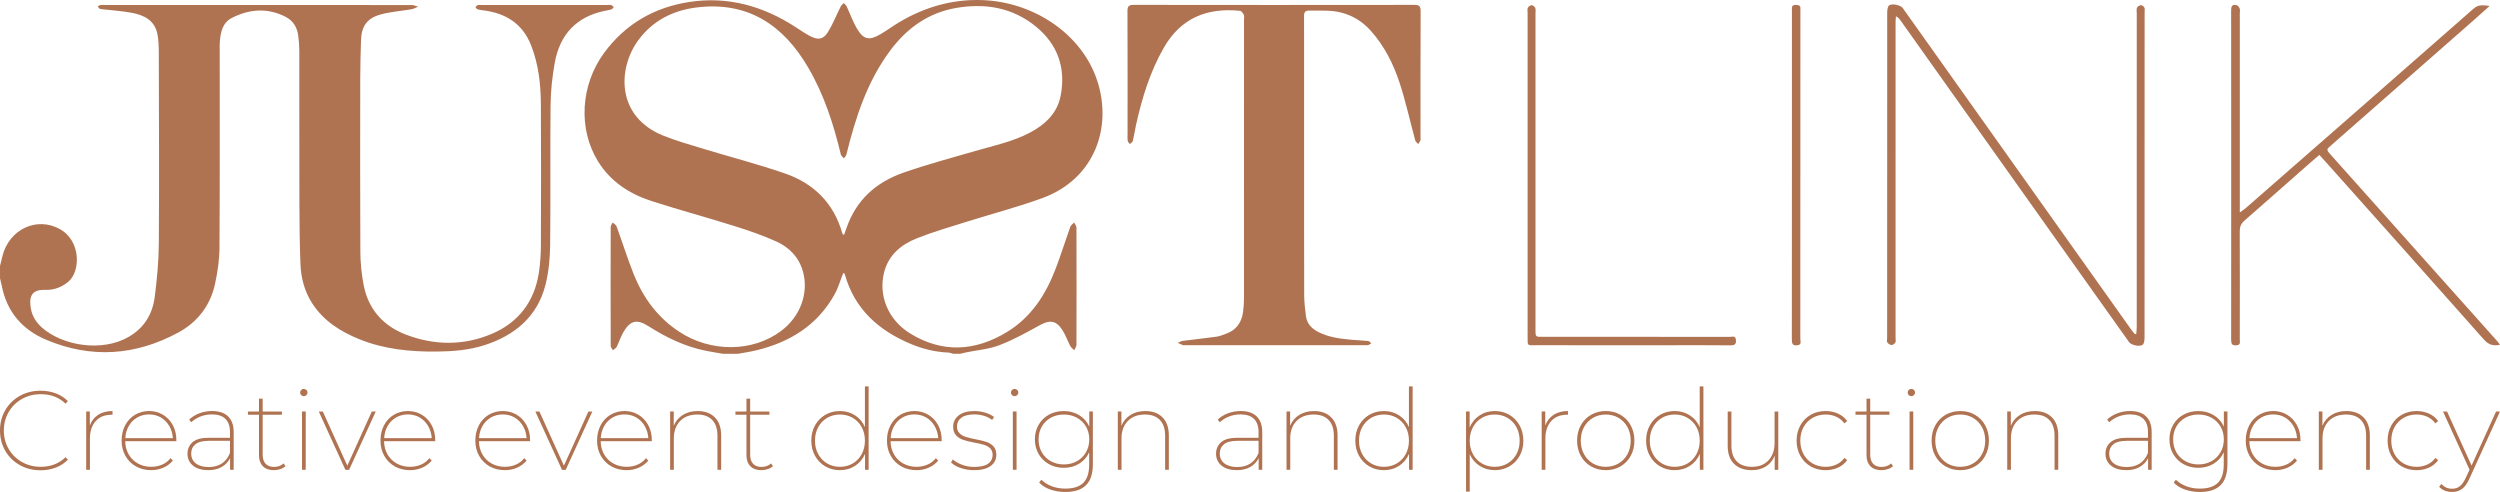 <svg xmlns="http://www.w3.org/2000/svg" id="b" width="250" height="49.197" viewBox="0 0 250 49.197"><g id="c"><g><g><path d="m72.278,35.376c-.545-.095-1.093-.179-1.635-.286-2.104-.414-3.999-1.323-5.79-2.467-1.131-.722-1.804-.604-2.492.551-.284.477-.448,1.022-.697,1.522-.068.137-.246.219-.373.326-.077-.143-.221-.285-.221-.429-.012-3.963-.012-7.927-.001-11.89 0-.15.128-.3.197-.45.132.123.332.223.387.374.582,1.593,1.09,3.215,1.717,4.79.939,2.357,2.395,4.338,4.55,5.755,3.162,2.08,7.323,2.054,10.177-.067,1.922-1.428,2.797-3.781,2.202-5.936-.394-1.427-1.354-2.424-2.646-3.011-1.371-.623-2.81-1.112-4.25-1.565-2.724-.856-5.484-1.599-8.202-2.474-2.224-.717-4.126-1.928-5.394-3.975-2.001-3.229-1.778-7.635.628-10.889,2.117-2.862,4.995-4.524,8.504-5.06,3.85-.588,7.349.406,10.581,2.488.501.323.991.668,1.518.941.776.402,1.294.321,1.756-.419.499-.798.843-1.693,1.268-2.538.07-.139.208-.243.314-.364.099.113.231.21.292.34.338.721.602,1.482.999,2.168.667,1.153,1.246,1.281,2.384.609.615-.363,1.194-.788,1.806-1.157C92.424.712,95.216-.095,98.217.009c5.118.176,9.954,3.355,11.501,8.046,1.541,4.674-.25,9.845-5.48,11.753-2.488.908-5.064,1.575-7.594,2.373-1.669.526-3.359,1.01-4.981,1.658-1.547.619-2.796,1.645-3.244,3.364-.604,2.317.369,4.769,2.593,6.14,3.234,1.994,6.517,1.79,9.698-.152,2.414-1.474,3.872-3.737,4.855-6.322.525-1.38.964-2.792,1.462-4.182.061-.171.253-.294.385-.44.082.172.233.344.234.516.013,3.912.013,7.825 0,11.737-.001.174-.15.348-.23.522-.134-.142-.307-.263-.395-.429-.275-.524-.465-1.1-.785-1.593-.634-.979-1.271-1.031-2.293-.463-1.306.725-2.626,1.457-4.017,1.985-1.062.403-2.243.494-3.37.726-.177.036-.352.085-.528.128h-.717c-.159-.042-.316-.114-.476-.12-1.288-.056-2.526-.351-3.708-.843-3.254-1.353-5.683-3.498-6.655-7.013-.01-.036-.064-.059-.128-.115-.051.114-.092.199-.127.287-.236.598-.409,1.23-.716,1.79-1.712,3.126-4.466,4.845-7.857,5.666-.603.146-1.22.233-1.83.348h-1.536Zm12.049-11.901c.058-.011.084-.01.087-.018.076-.204.154-.407.224-.613.951-2.826,2.966-4.621,5.705-5.577,2.356-.822,4.774-1.472,7.174-2.166,1.861-.539,3.769-.931,5.5-1.852,1.526-.812,2.718-1.945,3.051-3.689.529-2.767-.295-5.13-2.494-6.918-2.314-1.881-5.019-2.341-7.902-1.857-2.822.473-4.984,2.025-6.66,4.282-2.308,3.11-3.466,6.706-4.376,10.405-.033.132-.165.24-.251.36-.103-.124-.266-.234-.3-.374-.724-3.036-1.679-5.989-3.261-8.699-2.485-4.256-6.031-6.642-11.155-6.015-2.373.291-4.406,1.319-5.845,3.284-2.058,2.813-2.233,7.637,2.522,9.541,1.306.523,2.67.907,4.018,1.318,2.715.826,5.47,1.534,8.148,2.463,2.868.995,4.855,2.957,5.709,5.94.02.071.073.132.104.186Z" style="fill:#b07352;"></path><path d="m0,26.597c.084-.342.163-.685.252-1.025.69-2.653,3.412-3.924,5.706-2.678,2.154,1.17,2.109,4.225.888,5.266-.685.584-1.493.865-2.355.83-1.47-.059-1.578.86-1.406,1.857.135.78.548,1.419,1.144,1.939,2.031,1.77,5.929,2.457,8.63.906,1.562-.896,2.391-2.281,2.612-3.988.232-1.796.4-3.613.412-5.423.043-6.413.009-12.826-.004-19.24-.001-.507-.036-1.02-.118-1.521-.244-1.5-1.367-2.025-2.677-2.258-.918-.164-1.854-.223-2.782-.331-.117-.014-.244-.016-.346-.065-.075-.036-.118-.139-.175-.213.077-.051.148-.13.232-.146.132-.026.272-.01.408-.01,10.253-0,20.506-.001,30.76.007.21 0.0.419.106.629.162-.216.088-.424.218-.648.258-1.051.184-2.134.246-3.152.537-1.336.382-1.867,1.194-1.909,2.569-.039,1.273-.074,2.547-.076,3.821-.008,5.784-.02,11.568.011,17.352.006,1.096.12,2.207.326,3.284.464,2.434,1.954,4.105,4.237,4.976,2.843,1.085,5.764,1.113,8.571-.075,2.66-1.125,4.264-3.214,4.712-6.094.143-.918.204-1.857.207-2.786.019-4.695.026-9.39-.003-14.086-.012-2.008-.232-3.998-.978-5.892-.849-2.159-2.517-3.208-4.752-3.492-.202-.026-.408-.046-.601-.106-.088-.027-.146-.146-.218-.224.08-.069.15-.168.243-.199.108-.036.236-.013.355-.013,4.214-0,8.428-0,12.642,0,.119,0,.247-.023.355.013.093.031.163.131.243.2-.072.077-.131.195-.22.225-.208.07-.43.099-.647.143-2.878.583-4.529,2.386-5.035,5.208-.25,1.396-.402,2.827-.417,4.245-.051,4.644.013,9.289-.04,13.932-.015,1.33-.137,2.692-.458,3.978-.803,3.211-3.051,5.087-6.116,6.077-1.552.501-3.163.623-4.788.639-2.643.025-5.239-.231-7.71-1.231-1.878-.76-3.554-1.809-4.695-3.547-.786-1.198-1.146-2.545-1.203-3.95-.083-2.071-.102-4.146-.108-6.219-.014-5.052-.001-10.105-.009-15.157-.001-.507-.042-1.018-.112-1.521-.113-.821-.513-1.471-1.273-1.857-1.798-.913-3.593-.773-5.341.108-.948.478-1.142,1.421-1.22,2.38-.024.287-.012.578-.012.867-.001,6.566.02,13.133-.023,19.699-.008,1.228-.184,2.474-.449,3.676-.473,2.154-1.743,3.806-3.681,4.854-4.281,2.315-8.728,2.616-13.222.71-2.334-.99-3.896-2.759-4.406-5.322-.055-.276-.126-.548-.19-.823,0-.408,0-.817,0-1.225Z" style="fill:#b07352;"></path><path d="m130.412,15.868c0,4.576-.007,9.152.008,13.729.002.658.093,1.318.169,1.973.088.757.536,1.26,1.196,1.606,1.066.56,2.232.695,3.402.806.542.051,1.088.06,1.629.116.112.011.21.148.314.227-.102.064-.197.148-.308.186-.092.031-.203.007-.305.007-6.04,0-12.079,0-18.119,0-.034,0-.072.01-.102-.002-.177-.073-.351-.151-.526-.228.168-.069.33-.177.504-.2,1.128-.148,2.261-.264,3.388-.42.315-.044.619-.18.924-.287,1.043-.365,1.584-1.133,1.721-2.198.058-.453.091-.913.091-1.37.005-9.289.004-18.577.004-27.865,0-.153.046-.33-.016-.453-.082-.165-.237-.398-.38-.412-3.298-.335-5.926.719-7.626,3.692-1.382,2.417-2.182,5.037-2.778,7.731-.117.529-.192,1.069-.319,1.595-.029.119-.196.205-.3.307-.075-.111-.2-.215-.214-.333-.032-.268-.011-.543-.011-.815,0-4.049.008-8.098-.011-12.146-.002-.495.14-.627.63-.626,9.349.014,18.699.013,28.048.001.48-.001.641.111.639.618-.02,4.236-.011,8.472-.011,12.708,0,.068.021.145-.004.202-.059.136-.139.262-.211.392-.106-.119-.272-.222-.31-.359-.526-1.928-.949-3.889-1.573-5.784-.622-1.892-1.523-3.674-2.875-5.186-1.165-1.303-2.632-1.955-4.37-2.013-.597-.02-1.194.007-1.791-.007-.375-.009-.516.154-.512.52.011.918.003,1.837.003,2.756-0,3.845,0,7.689,0,11.534Z" style="fill:#b07352;"></path><path d="m213.627,33.383c.016-.243.046-.485.046-.728.002-10.446.002-20.892.002-31.339,0-.187-.046-.397.025-.554.055-.122.255-.238.397-.245.115-.006.286.131.344.247.061.124.021.3.021.453 0,10.854.002,21.709-.008,32.563-0.0.243-.043.596-.201.706-.317.22-1.144.009-1.339-.265-1.216-1.704-2.428-3.411-3.641-5.118-6.417-9.034-12.833-18.068-19.251-27.101-.096-.135-.205-.26-.427-.37-.013.204-.037.407-.037.611-.002,10.514-.002,21.029-.002,31.543,0,.153.049.334-.015.452-.069.126-.25.271-.376.266-.153-.006-.345-.13-.434-.261-.072-.105-.018-.296-.018-.45-0-10.854-.001-21.709.008-32.563 0-.24.048-.599.203-.697.338-.214,1.154-.003,1.343.261,1.255,1.76,2.506,3.523,3.758,5.285,6.388,8.992,12.775,17.983,19.164,26.974.092.13.206.244.31.366.043-.012.085-.024.128-.036Z" style="fill:#b07352;"></path><path d="m250,34.473c-.713.165-1.174-.028-1.628-.54-5.092-5.749-10.21-11.475-15.322-17.207-.36-.403-.724-.802-1.115-1.236-.403.348-.764.655-1.12.968-2.122,1.869-4.239,3.744-6.37,5.603-.337.294-.472.609-.47,1.057.015,3.606.01,7.213.004,10.819-0.0.244.114.56-.341.596-.463.036-.524-.179-.524-.571.009-5.818.006-11.636.006-17.454,0-5.155.004-10.309-.008-15.464-.001-.414.109-.637.537-.532.13.032.267.202.318.339.055.15.015.336.015.506 0,6.362 0,12.725 0,19.087v.8c.284-.208.447-.309.589-.433,7.605-6.649,15.212-13.295,22.802-19.962.506-.445,1.017-.313,1.591-.255-.502.45-1.001.904-1.508,1.349-4.736,4.159-9.474,8.316-14.211,12.473-.102.09-.194.194-.304.273-.281.203-.236.376-.018.617,1.618,1.797,3.223,3.606,4.833,5.41,3.982,4.458,7.964,8.915,11.945,13.373.099.11.182.234.297.383Z" style="fill:#b07352;"></path><path d="m152.761,17.46c0-5.392,0-10.784 0-16.176,0-.17-.047-.365.021-.503.062-.126.251-.264.381-.261.128.002.314.15.365.277.065.162.021.368.021.555 0,10.461 0,20.922 0,31.382,0,.187.006.374.004.561-.003.277.125.406.408.386.153-.011.307-.001.46-.001,6.192,0,12.384-.001,18.576.006.22 0.0.543-.146.592.277.046.398-.062.576-.518.572-2.081-.022-4.162-.01-6.243-.01-4.401,0-8.802.002-13.203-.001-.917-.001-.864.121-.864-.837-.001-5.409-0-10.818-0-16.227Z" style="fill:#b07352;"></path><path d="m179.192,17.46c0-5.461-0-10.922.001-16.383,0-.278-.085-.6.398-.588.321.008.491.091.449.436-.008.067-.001.136-.001.204,0,10.922.001,21.844-.007,32.766-0.0.229.17.571-.288.632-.48.065-.561-.157-.56-.583.012-5.495.008-10.99.008-16.485Z" style="fill:#b07352;"></path></g><g><path d="m1.984,46.511c-.618-.345-1.103-.821-1.456-1.428-.352-.607-.528-1.285-.528-2.034s.176-1.427.528-2.034c.352-.607.837-1.083,1.456-1.427.618-.344,1.31-.517,2.074-.517.539,0,1.045.088,1.517.264.472.176.877.437,1.214.781l-.236.247c-.652-.629-1.48-.944-2.484-.944-.69,0-1.315.159-1.877.478-.562.319-1.004.755-1.326,1.31-.322.555-.483,1.169-.483,1.843s.161,1.289.483,1.843c.322.555.764.991,1.326,1.309.562.319,1.188.478,1.877.478.997,0,1.825-.319,2.484-.955l.236.247c-.337.345-.74.607-1.208.787-.468.18-.976.27-1.523.27-.764,0-1.456-.172-2.074-.517Z" style="fill:#b07352;"></path><path d="m9.818,41.481c.386-.251.863-.377,1.433-.377v.371h-.101c-.674,0-1.203.213-1.585.641-.382.427-.573,1.015-.573,1.764v3.102h-.371v-5.834h.36v1.405c.172-.465.451-.822.837-1.073Z" style="fill:#b07352;"></path><path d="m17.636,44.117h-5.114c.007.495.124.937.348,1.326.225.39.534.693.927.91.393.217.834.326,1.321.326.397,0,.764-.073,1.101-.219.337-.146.614-.361.832-.646l.236.247c-.263.307-.581.543-.955.708-.375.165-.779.247-1.214.247-.57,0-1.077-.125-1.523-.376-.446-.251-.796-.602-1.051-1.051s-.382-.959-.382-1.529.118-1.079.354-1.529c.236-.45.564-.8.984-1.051.419-.251.888-.377,1.405-.377.509,0,.972.124,1.388.371s.744.592.984,1.034c.24.442.36.944.36,1.506v.101Zm-3.912-2.372c-.352.202-.633.485-.843.849-.21.364-.326.77-.348,1.22h4.755c-.03-.45-.152-.856-.365-1.22-.214-.363-.495-.646-.843-.849-.348-.202-.74-.303-1.175-.303s-.828.101-1.18.303Z" style="fill:#b07352;"></path><path d="m22.812,41.644c.371.36.556.881.556,1.562v3.777h-.36v-1.169c-.187.375-.466.669-.837.882-.371.213-.815.32-1.332.32-.652,0-1.163-.15-1.534-.45s-.556-.697-.556-1.192c0-.472.169-.856.506-1.152.337-.296.877-.444,1.619-.444h2.124v-.573c0-.577-.152-1.015-.455-1.315-.303-.3-.751-.45-1.343-.45-.412,0-.798.071-1.158.213-.36.142-.667.334-.922.573l-.202-.27c.285-.27.627-.479,1.029-.629.401-.15.822-.225,1.264-.225.697,0,1.231.18,1.602.539Zm.185,3.653v-1.214h-2.124c-.607,0-1.051.114-1.332.343-.281.229-.421.538-.421.927,0,.42.155.749.466.989.311.24.736.36,1.276.36,1.049,0,1.761-.468,2.136-1.405Z" style="fill:#b07352;"></path><path d="m28.55,46.612c-.135.128-.307.227-.517.298-.21.071-.427.107-.652.107-.472,0-.837-.133-1.096-.399-.259-.266-.388-.631-.388-1.096v-4.046h-1.101v-.326h1.101v-1.281h.371v1.281h1.922v.326h-1.922v3.99c0,.397.097.701.292.91.195.21.479.315.854.315s.689-.116.944-.348l.191.27Z" style="fill:#b07352;"></path><path d="m30.123,39.514c-.075-.071-.112-.155-.112-.253,0-.105.035-.193.107-.264.071-.071.159-.107.264-.107.097,0,.184.036.259.107.075.071.112.155.112.253s-.037.184-.112.259-.161.112-.259.112-.184-.035-.258-.107Zm.079,1.635h.371v5.834h-.371v-5.834Z" style="fill:#b07352;"></path><path d="m37.575,41.15l-2.664,5.834h-.371l-2.664-5.834h.405l2.45,5.418,2.45-5.418h.393Z" style="fill:#b07352;"></path><path d="m43.521,44.117h-5.114c.007.495.124.937.348,1.326.225.39.534.693.927.91.393.217.834.326,1.321.326.397,0,.764-.073,1.101-.219.337-.146.614-.361.832-.646l.236.247c-.263.307-.581.543-.955.708-.375.165-.779.247-1.214.247-.57,0-1.077-.125-1.523-.376-.446-.251-.796-.602-1.051-1.051s-.382-.959-.382-1.529.118-1.079.354-1.529c.236-.45.564-.8.984-1.051.419-.251.888-.377,1.405-.377.509,0,.972.124,1.388.371s.744.592.984,1.034c.24.442.36.944.36,1.506v.101Zm-3.912-2.372c-.352.202-.633.485-.843.849-.21.364-.326.77-.348,1.22h4.755c-.03-.45-.152-.856-.365-1.22-.214-.363-.495-.646-.843-.849-.348-.202-.74-.303-1.175-.303s-.828.101-1.18.303Z" style="fill:#b07352;"></path><path d="m53.008,44.117h-5.114c.007.495.124.937.348,1.326.225.39.534.693.927.91.393.217.834.326,1.321.326.397,0,.764-.073,1.101-.219.337-.146.614-.361.832-.646l.236.247c-.263.307-.581.543-.955.708-.375.165-.779.247-1.214.247-.57,0-1.077-.125-1.523-.376-.446-.251-.796-.602-1.051-1.051s-.382-.959-.382-1.529.118-1.079.354-1.529c.236-.45.564-.8.984-1.051.419-.251.888-.377,1.405-.377.509,0,.972.124,1.388.371s.744.592.984,1.034c.24.442.36.944.36,1.506v.101Zm-3.912-2.372c-.352.202-.633.485-.843.849-.21.364-.326.77-.348,1.22h4.755c-.03-.45-.152-.856-.365-1.22-.214-.363-.495-.646-.843-.849-.348-.202-.74-.303-1.175-.303s-.828.101-1.18.303Z" style="fill:#b07352;"></path><path d="m59.235,41.15l-2.664,5.834h-.371l-2.664-5.834h.405l2.45,5.418,2.45-5.418h.393Z" style="fill:#b07352;"></path><path d="m65.181,44.117h-5.114c.007.495.124.937.348,1.326.225.39.534.693.927.91.393.217.834.326,1.321.326.397,0,.764-.073,1.101-.219.337-.146.614-.361.832-.646l.236.247c-.263.307-.581.543-.955.708-.375.165-.779.247-1.214.247-.57,0-1.077-.125-1.523-.376-.446-.251-.796-.602-1.051-1.051s-.382-.959-.382-1.529.118-1.079.354-1.529c.236-.45.564-.8.984-1.051.419-.251.888-.377,1.405-.377.509,0,.972.124,1.388.371s.744.592.984,1.034c.24.442.36.944.36,1.506v.101Zm-3.912-2.372c-.352.202-.633.485-.843.849-.21.364-.326.77-.348,1.22h4.755c-.03-.45-.152-.856-.365-1.22-.214-.363-.495-.646-.843-.849-.348-.202-.74-.303-1.175-.303s-.828.101-1.18.303Z" style="fill:#b07352;"></path><path d="m71.487,41.74c.419.423.629,1.028.629,1.815v3.428h-.371v-3.406c0-.689-.174-1.216-.523-1.579-.348-.363-.845-.545-1.489-.545-.727,0-1.3.215-1.72.646-.42.431-.629,1.01-.629,1.737v3.147h-.371v-5.834h.36v1.428c.187-.457.489-.817.905-1.079.416-.262.912-.393,1.489-.393.727,0,1.3.212,1.72.635Z" style="fill:#b07352;"></path><path d="m77.298,46.612c-.135.128-.307.227-.517.298-.21.071-.427.107-.652.107-.472,0-.837-.133-1.096-.399-.259-.266-.388-.631-.388-1.096v-4.046h-1.101v-.326h1.101v-1.281h.371v1.281h1.922v.326h-1.922v3.99c0,.397.097.701.292.91.195.21.479.315.854.315s.689-.116.944-.348l.191.27Z" style="fill:#b07352;"></path><path d="m86.863,38.643v8.34h-.36v-1.596c-.217.51-.549.909-.995,1.197-.446.289-.954.433-1.523.433-.532,0-1.016-.125-1.45-.376-.435-.251-.778-.602-1.029-1.051-.251-.45-.377-.959-.377-1.529s.126-1.079.377-1.529c.251-.45.594-.8,1.029-1.051.434-.251.918-.377,1.45-.377.562,0,1.066.142,1.512.427.446.285.777.678.995,1.18v-4.069h.371Zm-1.591,7.705c.378-.221.676-.53.894-.927.217-.397.326-.85.326-1.36s-.109-.961-.326-1.355c-.217-.393-.515-.701-.894-.922-.378-.221-.803-.332-1.276-.332s-.897.111-1.276.332c-.379.221-.676.528-.894.922-.217.393-.326.845-.326,1.355s.108.963.326,1.36c.217.397.515.706.894.927.378.221.804.332,1.276.332s.897-.11,1.276-.332Z" style="fill:#b07352;"></path><path d="m94.169,44.117h-5.114c.007.495.124.937.348,1.326.225.39.534.693.927.91.393.217.834.326,1.321.326.397,0,.764-.073,1.101-.219.337-.146.614-.361.832-.646l.236.247c-.263.307-.581.543-.955.708-.375.165-.779.247-1.214.247-.57,0-1.077-.125-1.523-.376-.446-.251-.796-.602-1.051-1.051s-.382-.959-.382-1.529.118-1.079.354-1.529c.236-.45.564-.8.984-1.051.419-.251.888-.377,1.405-.377.509,0,.972.124,1.388.371s.744.592.984,1.034c.24.442.36.944.36,1.506v.101Zm-3.912-2.372c-.352.202-.633.485-.843.849-.21.364-.326.77-.348,1.22h4.755c-.03-.45-.152-.856-.365-1.22-.214-.363-.495-.646-.843-.849-.348-.202-.74-.303-1.175-.303s-.828.101-1.18.303Z" style="fill:#b07352;"></path><path d="m96.074,46.803c-.416-.142-.74-.33-.972-.562l.18-.292c.24.21.549.386.927.528.378.142.781.214,1.208.214.629,0,1.094-.107,1.394-.32.299-.214.45-.511.45-.894,0-.27-.081-.483-.242-.641s-.362-.273-.601-.348c-.24-.075-.562-.15-.967-.225-.472-.09-.849-.182-1.13-.275-.281-.094-.519-.245-.714-.455-.195-.21-.292-.502-.292-.877,0-.442.182-.811.545-1.107.363-.296.894-.444,1.591-.444.36,0,.719.054,1.079.163.36.109.652.253.877.433l-.191.292c-.233-.18-.504-.317-.815-.41-.311-.094-.631-.141-.961-.141-.577,0-1.012.111-1.304.332-.292.221-.438.511-.438.871,0,.285.082.51.247.674.165.165.369.287.613.365s.575.159.995.242c.45.083.813.171,1.09.264.277.094.511.241.703.444.191.202.287.483.287.843,0,.472-.191.847-.573,1.124-.382.278-.933.416-1.652.416-.472,0-.916-.071-1.332-.214Z" style="fill:#b07352;"></path><path d="m101.205,39.514c-.075-.071-.112-.155-.112-.253,0-.105.035-.193.107-.264.071-.071.159-.107.264-.107.097,0,.184.036.259.107.075.071.112.155.112.253s-.037.184-.112.259-.161.112-.259.112-.184-.035-.258-.107Zm.079,1.635h.371v5.834h-.371v-5.834Z" style="fill:#b07352;"></path><path d="m109.287,41.15v5.272c0,.944-.229,1.643-.686,2.096-.457.453-1.147.68-2.068.68-.539,0-1.042-.083-1.506-.247s-.836-.397-1.113-.697l.214-.281c.3.285.654.503,1.062.657.408.153.852.23,1.332.23.817,0,1.42-.193,1.81-.579.389-.386.584-.991.584-1.815v-1.236c-.217.48-.551.858-1,1.135-.45.277-.963.416-1.54.416-.547,0-1.04-.122-1.478-.365-.439-.243-.783-.581-1.034-1.012-.251-.431-.377-.92-.377-1.467s.126-1.036.377-1.467c.251-.431.596-.766,1.034-1.006.438-.24.931-.36,1.478-.36.577,0,1.092.139,1.546.416.453.277.788.66,1.006,1.147v-1.518h.36Zm-1.602,4.974c.386-.214.689-.511.91-.894.221-.382.332-.813.332-1.292s-.111-.908-.332-1.287c-.221-.378-.525-.672-.91-.882-.386-.21-.819-.315-1.298-.315s-.912.105-1.298.315c-.386.21-.688.504-.905.882-.217.379-.326.808-.326,1.287,0,.487.108.92.326,1.298.217.379.519.674.905.888.386.213.819.32,1.298.32s.912-.107,1.298-.32Z" style="fill:#b07352;"></path><path d="m116.255,41.74c.419.423.629,1.028.629,1.815v3.428h-.371v-3.406c0-.689-.174-1.216-.523-1.579-.348-.363-.845-.545-1.489-.545-.727,0-1.3.215-1.72.646-.42.431-.629,1.01-.629,1.737v3.147h-.371v-5.834h.36v1.428c.187-.457.489-.817.905-1.079.416-.262.912-.393,1.489-.393.727,0,1.3.212,1.72.635Z" style="fill:#b07352;"></path><path d="m125.669,41.644c.371.36.556.881.556,1.562v3.777h-.36v-1.169c-.187.375-.466.669-.837.882-.371.213-.815.32-1.332.32-.652,0-1.163-.15-1.534-.45s-.556-.697-.556-1.192c0-.472.169-.856.506-1.152.337-.296.877-.444,1.619-.444h2.124v-.573c0-.577-.152-1.015-.455-1.315-.303-.3-.751-.45-1.343-.45-.412,0-.798.071-1.158.213-.36.142-.667.334-.922.573l-.202-.27c.285-.27.627-.479,1.029-.629.401-.15.822-.225,1.264-.225.697,0,1.231.18,1.602.539Zm.185,3.653v-1.214h-2.124c-.607,0-1.051.114-1.332.343-.281.229-.421.538-.421.927,0,.42.155.749.466.989.311.24.736.36,1.276.36,1.049,0,1.761-.468,2.136-1.405Z" style="fill:#b07352;"></path><path d="m133.127,41.74c.419.423.629,1.028.629,1.815v3.428h-.371v-3.406c0-.689-.174-1.216-.523-1.579-.348-.363-.845-.545-1.489-.545-.727,0-1.3.215-1.72.646-.42.431-.629,1.01-.629,1.737v3.147h-.371v-5.834h.36v1.428c.187-.457.489-.817.905-1.079.416-.262.912-.393,1.489-.393.727,0,1.3.212,1.72.635Z" style="fill:#b07352;"></path><path d="m141.264,38.643v8.34h-.36v-1.596c-.217.51-.549.909-.995,1.197-.446.289-.954.433-1.523.433-.532,0-1.016-.125-1.45-.376-.435-.251-.778-.602-1.029-1.051-.251-.45-.377-.959-.377-1.529s.126-1.079.377-1.529c.251-.45.594-.8,1.029-1.051.434-.251.918-.377,1.45-.377.562,0,1.066.142,1.512.427.446.285.777.678.995,1.18v-4.069h.371Zm-1.591,7.705c.378-.221.676-.53.894-.927.217-.397.326-.85.326-1.36s-.109-.961-.326-1.355c-.217-.393-.515-.701-.894-.922-.378-.221-.803-.332-1.276-.332s-.897.111-1.276.332c-.379.221-.676.528-.894.922-.217.393-.326.845-.326,1.355s.108.963.326,1.36c.217.397.515.706.894.927.378.221.804.332,1.276.332s.897-.11,1.276-.332Z" style="fill:#b07352;"></path><path d="m150.931,41.481c.434.251.777.603,1.028,1.057.251.453.377.965.377,1.534s-.126,1.077-.377,1.523c-.251.446-.594.794-1.028,1.045-.435.251-.918.376-1.45.376-.562,0-1.066-.142-1.512-.427-.446-.285-.777-.674-.995-1.169v3.743h-.371v-8.014h.36v1.596c.217-.509.549-.91.995-1.203.446-.292.953-.438,1.523-.438.532,0,1.015.126,1.45.377Zm-.186,4.867c.378-.221.676-.528.894-.922.217-.393.326-.845.326-1.355s-.109-.963-.326-1.36c-.217-.397-.515-.706-.894-.927-.378-.221-.804-.332-1.276-.332s-.897.111-1.276.332c-.379.221-.676.53-.894.927-.217.397-.326.851-.326,1.36s.108.961.326,1.355c.217.393.515.701.894.922.378.221.804.332,1.276.332s.897-.11,1.276-.332Z" style="fill:#b07352;"></path><path d="m155.365,41.481c.386-.251.863-.377,1.433-.377v.371h-.101c-.674,0-1.203.213-1.585.641-.382.427-.573,1.015-.573,1.764v3.102h-.371v-5.834h.36v1.405c.172-.465.451-.822.837-1.073Z" style="fill:#b07352;"></path><path d="m159.107,46.641c-.438-.251-.781-.602-1.028-1.051s-.371-.959-.371-1.529.124-1.079.371-1.529c.247-.45.59-.8,1.028-1.051.439-.251.927-.377,1.467-.377.547,0,1.038.126,1.472.377.434.251.776.601,1.023,1.051.247.45.371.959.371,1.529s-.124,1.079-.371,1.529c-.247.45-.588.8-1.023,1.051-.435.251-.925.376-1.472.376-.539,0-1.028-.125-1.467-.376Zm2.743-.292c.378-.221.676-.53.894-.927.217-.397.326-.85.326-1.36s-.109-.961-.326-1.355c-.217-.393-.515-.701-.894-.922-.378-.221-.803-.332-1.276-.332s-.897.111-1.276.332c-.379.221-.676.528-.894.922-.217.393-.326.845-.326,1.355s.108.963.326,1.36c.217.397.515.706.894.927.378.221.804.332,1.276.332s.897-.11,1.276-.332Z" style="fill:#b07352;"></path><path d="m170.342,38.643v8.34h-.36v-1.596c-.217.51-.549.909-.995,1.197-.446.289-.954.433-1.523.433-.532,0-1.016-.125-1.45-.376-.435-.251-.778-.602-1.029-1.051-.251-.45-.377-.959-.377-1.529s.126-1.079.377-1.529c.251-.45.594-.8,1.029-1.051.434-.251.918-.377,1.45-.377.562,0,1.066.142,1.512.427.446.285.777.678.995,1.18v-4.069h.371Zm-1.591,7.705c.378-.221.676-.53.894-.927.217-.397.326-.85.326-1.36s-.109-.961-.326-1.355c-.217-.393-.515-.701-.894-.922-.378-.221-.803-.332-1.276-.332s-.897.111-1.276.332c-.379.221-.676.528-.894.922-.217.393-.326.845-.326,1.355s.108.963.326,1.36c.217.397.515.706.894.927.378.221.804.332,1.276.332s.897-.11,1.276-.332Z" style="fill:#b07352;"></path><path d="m177.828,41.15v5.834h-.36v-1.416c-.18.457-.468.813-.865,1.068-.397.255-.869.382-1.416.382-.757,0-1.349-.21-1.776-.629s-.641-1.023-.641-1.81v-3.428h.371v3.406c0,.69.178,1.216.534,1.579.356.364.864.545,1.523.545.697,0,1.248-.215,1.652-.646.405-.431.607-1.01.607-1.737v-3.147h.371Z" style="fill:#b07352;"></path><path d="m181.071,46.641c-.439-.251-.783-.602-1.034-1.051-.251-.45-.377-.959-.377-1.529s.126-1.079.377-1.529c.251-.45.596-.8,1.034-1.051.438-.251.935-.377,1.489-.377.442,0,.852.084,1.231.253s.688.418.927.747l-.281.236c-.21-.292-.478-.513-.804-.663-.326-.15-.684-.225-1.073-.225-.48,0-.912.111-1.298.332-.386.221-.688.528-.905.922-.217.393-.326.845-.326,1.355s.108.963.326,1.36c.217.397.519.706.905.927.386.221.819.332,1.298.332.39,0,.748-.075,1.073-.225.326-.15.594-.371.804-.663l.281.225c-.24.33-.549.579-.927.748s-.789.253-1.231.253c-.555,0-1.051-.125-1.489-.376Z" style="fill:#b07352;"></path><path d="m189.304,46.612c-.135.128-.307.227-.517.298-.21.071-.427.107-.652.107-.472,0-.837-.133-1.096-.399-.259-.266-.388-.631-.388-1.096v-4.046h-1.101v-.326h1.101v-1.281h.371v1.281h1.922v.326h-1.922v3.99c0,.397.097.701.292.91.195.21.479.315.854.315s.689-.116.944-.348l.191.27Z" style="fill:#b07352;"></path><path d="m190.877,39.514c-.075-.071-.112-.155-.112-.253,0-.105.035-.193.107-.264.071-.071.159-.107.264-.107.097,0,.184.036.259.107.075.071.112.155.112.253s-.037.184-.112.259-.161.112-.259.112-.184-.035-.258-.107Zm.079,1.635h.371v5.834h-.371v-5.834Z" style="fill:#b07352;"></path><path d="m194.558,46.641c-.438-.251-.781-.602-1.028-1.051s-.371-.959-.371-1.529.124-1.079.371-1.529c.247-.45.59-.8,1.028-1.051.439-.251.927-.377,1.467-.377.547,0,1.038.126,1.472.377.434.251.776.601,1.023,1.051.247.45.371.959.371,1.529s-.124,1.079-.371,1.529c-.247.45-.588.8-1.023,1.051-.435.251-.925.376-1.472.376-.539,0-1.028-.125-1.467-.376Zm2.743-.292c.378-.221.676-.53.894-.927.217-.397.326-.85.326-1.36s-.109-.961-.326-1.355c-.217-.393-.515-.701-.894-.922-.378-.221-.803-.332-1.276-.332s-.897.111-1.276.332c-.379.221-.676.528-.894.922-.217.393-.326.845-.326,1.355s.108.963.326,1.36c.217.397.515.706.894.927.378.221.804.332,1.276.332s.897-.11,1.276-.332Z" style="fill:#b07352;"></path><path d="m205.197,41.74c.419.423.629,1.028.629,1.815v3.428h-.371v-3.406c0-.689-.174-1.216-.523-1.579-.348-.363-.845-.545-1.489-.545-.727,0-1.3.215-1.72.646-.42.431-.629,1.01-.629,1.737v3.147h-.371v-5.834h.36v1.428c.187-.457.489-.817.905-1.079.416-.262.912-.393,1.489-.393.727,0,1.3.212,1.72.635Z" style="fill:#b07352;"></path><path d="m214.611,41.644c.371.36.556.881.556,1.562v3.777h-.36v-1.169c-.187.375-.466.669-.837.882-.371.213-.815.32-1.332.32-.652,0-1.163-.15-1.534-.45s-.556-.697-.556-1.192c0-.472.169-.856.506-1.152.337-.296.877-.444,1.619-.444h2.124v-.573c0-.577-.152-1.015-.455-1.315-.303-.3-.751-.45-1.343-.45-.412,0-.798.071-1.158.213-.36.142-.667.334-.922.573l-.202-.27c.285-.27.627-.479,1.029-.629.401-.15.822-.225,1.264-.225.697,0,1.231.18,1.602.539Zm.185,3.653v-1.214h-2.124c-.607,0-1.051.114-1.332.343-.281.229-.421.538-.421.927,0,.42.155.749.466.989.311.24.736.36,1.276.36,1.049,0,1.761-.468,2.136-1.405Z" style="fill:#b07352;"></path><path d="m222.743,41.15v5.272c0,.944-.229,1.643-.686,2.096-.457.453-1.147.68-2.068.68-.539,0-1.042-.083-1.506-.247s-.836-.397-1.113-.697l.214-.281c.3.285.654.503,1.062.657.408.153.852.23,1.332.23.817,0,1.42-.193,1.81-.579.389-.386.584-.991.584-1.815v-1.236c-.217.48-.551.858-1,1.135-.45.277-.963.416-1.54.416-.547,0-1.04-.122-1.478-.365-.439-.243-.783-.581-1.034-1.012-.251-.431-.377-.92-.377-1.467s.126-1.036.377-1.467c.251-.431.596-.766,1.034-1.006.438-.24.931-.36,1.478-.36.577,0,1.092.139,1.546.416.453.277.788.66,1.006,1.147v-1.518h.36Zm-1.602,4.974c.386-.214.689-.511.91-.894.221-.382.332-.813.332-1.292s-.111-.908-.332-1.287c-.221-.378-.525-.672-.91-.882-.386-.21-.819-.315-1.298-.315s-.912.105-1.298.315c-.386.21-.688.504-.905.882-.217.379-.326.808-.326,1.287,0,.487.108.92.326,1.298.217.379.519.674.905.888.386.213.819.32,1.298.32s.912-.107,1.298-.32Z" style="fill:#b07352;"></path><path d="m230.049,44.117h-5.114c.007.495.124.937.348,1.326.225.39.534.693.927.91.393.217.834.326,1.321.326.397,0,.764-.073,1.101-.219.337-.146.614-.361.832-.646l.236.247c-.263.307-.581.543-.955.708-.375.165-.779.247-1.214.247-.57,0-1.077-.125-1.523-.376-.446-.251-.796-.602-1.051-1.051s-.382-.959-.382-1.529.118-1.079.354-1.529c.236-.45.564-.8.984-1.051.419-.251.888-.377,1.405-.377.509,0,.972.124,1.388.371s.744.592.984,1.034c.24.442.36.944.36,1.506v.101Zm-3.912-2.372c-.352.202-.633.485-.843.849-.21.364-.326.77-.348,1.22h4.755c-.03-.45-.152-.856-.365-1.22-.214-.363-.495-.646-.843-.849-.348-.202-.74-.303-1.175-.303s-.828.101-1.18.303Z" style="fill:#b07352;"></path><path d="m236.355,41.74c.419.423.629,1.028.629,1.815v3.428h-.371v-3.406c0-.689-.174-1.216-.523-1.579-.348-.363-.845-.545-1.489-.545-.727,0-1.3.215-1.72.646-.42.431-.629,1.01-.629,1.737v3.147h-.371v-5.834h.36v1.428c.187-.457.489-.817.905-1.079.416-.262.912-.393,1.489-.393.727,0,1.3.212,1.72.635Z" style="fill:#b07352;"></path><path d="m240.17,46.641c-.439-.251-.783-.602-1.034-1.051-.251-.45-.377-.959-.377-1.529s.126-1.079.377-1.529c.251-.45.596-.8,1.034-1.051.438-.251.935-.377,1.489-.377.442,0,.852.084,1.231.253s.688.418.927.747l-.281.236c-.21-.292-.478-.513-.804-.663-.326-.15-.684-.225-1.073-.225-.48,0-.912.111-1.298.332-.386.221-.688.528-.905.922-.217.393-.326.845-.326,1.355s.108.963.326,1.36c.217.397.519.706.905.927.386.221.819.332,1.298.332.39,0,.748-.075,1.073-.225.326-.15.594-.371.804-.663l.281.225c-.24.33-.549.579-.927.748s-.789.253-1.231.253c-.555,0-1.051-.125-1.489-.376Z" style="fill:#b07352;"></path><path d="m250,41.15l-3.057,6.71c-.217.487-.465.832-.742,1.034s-.603.303-.978.303c-.262,0-.506-.043-.731-.129-.225-.086-.416-.215-.573-.388l.213-.292c.157.172.322.296.495.371.172.075.371.113.596.113.292,0,.545-.083.759-.247.213-.165.414-.45.601-.854l.371-.798-2.653-5.822h.405l2.45,5.407,2.45-5.407h.393Z" style="fill:#b07352;"></path></g></g></g></svg>